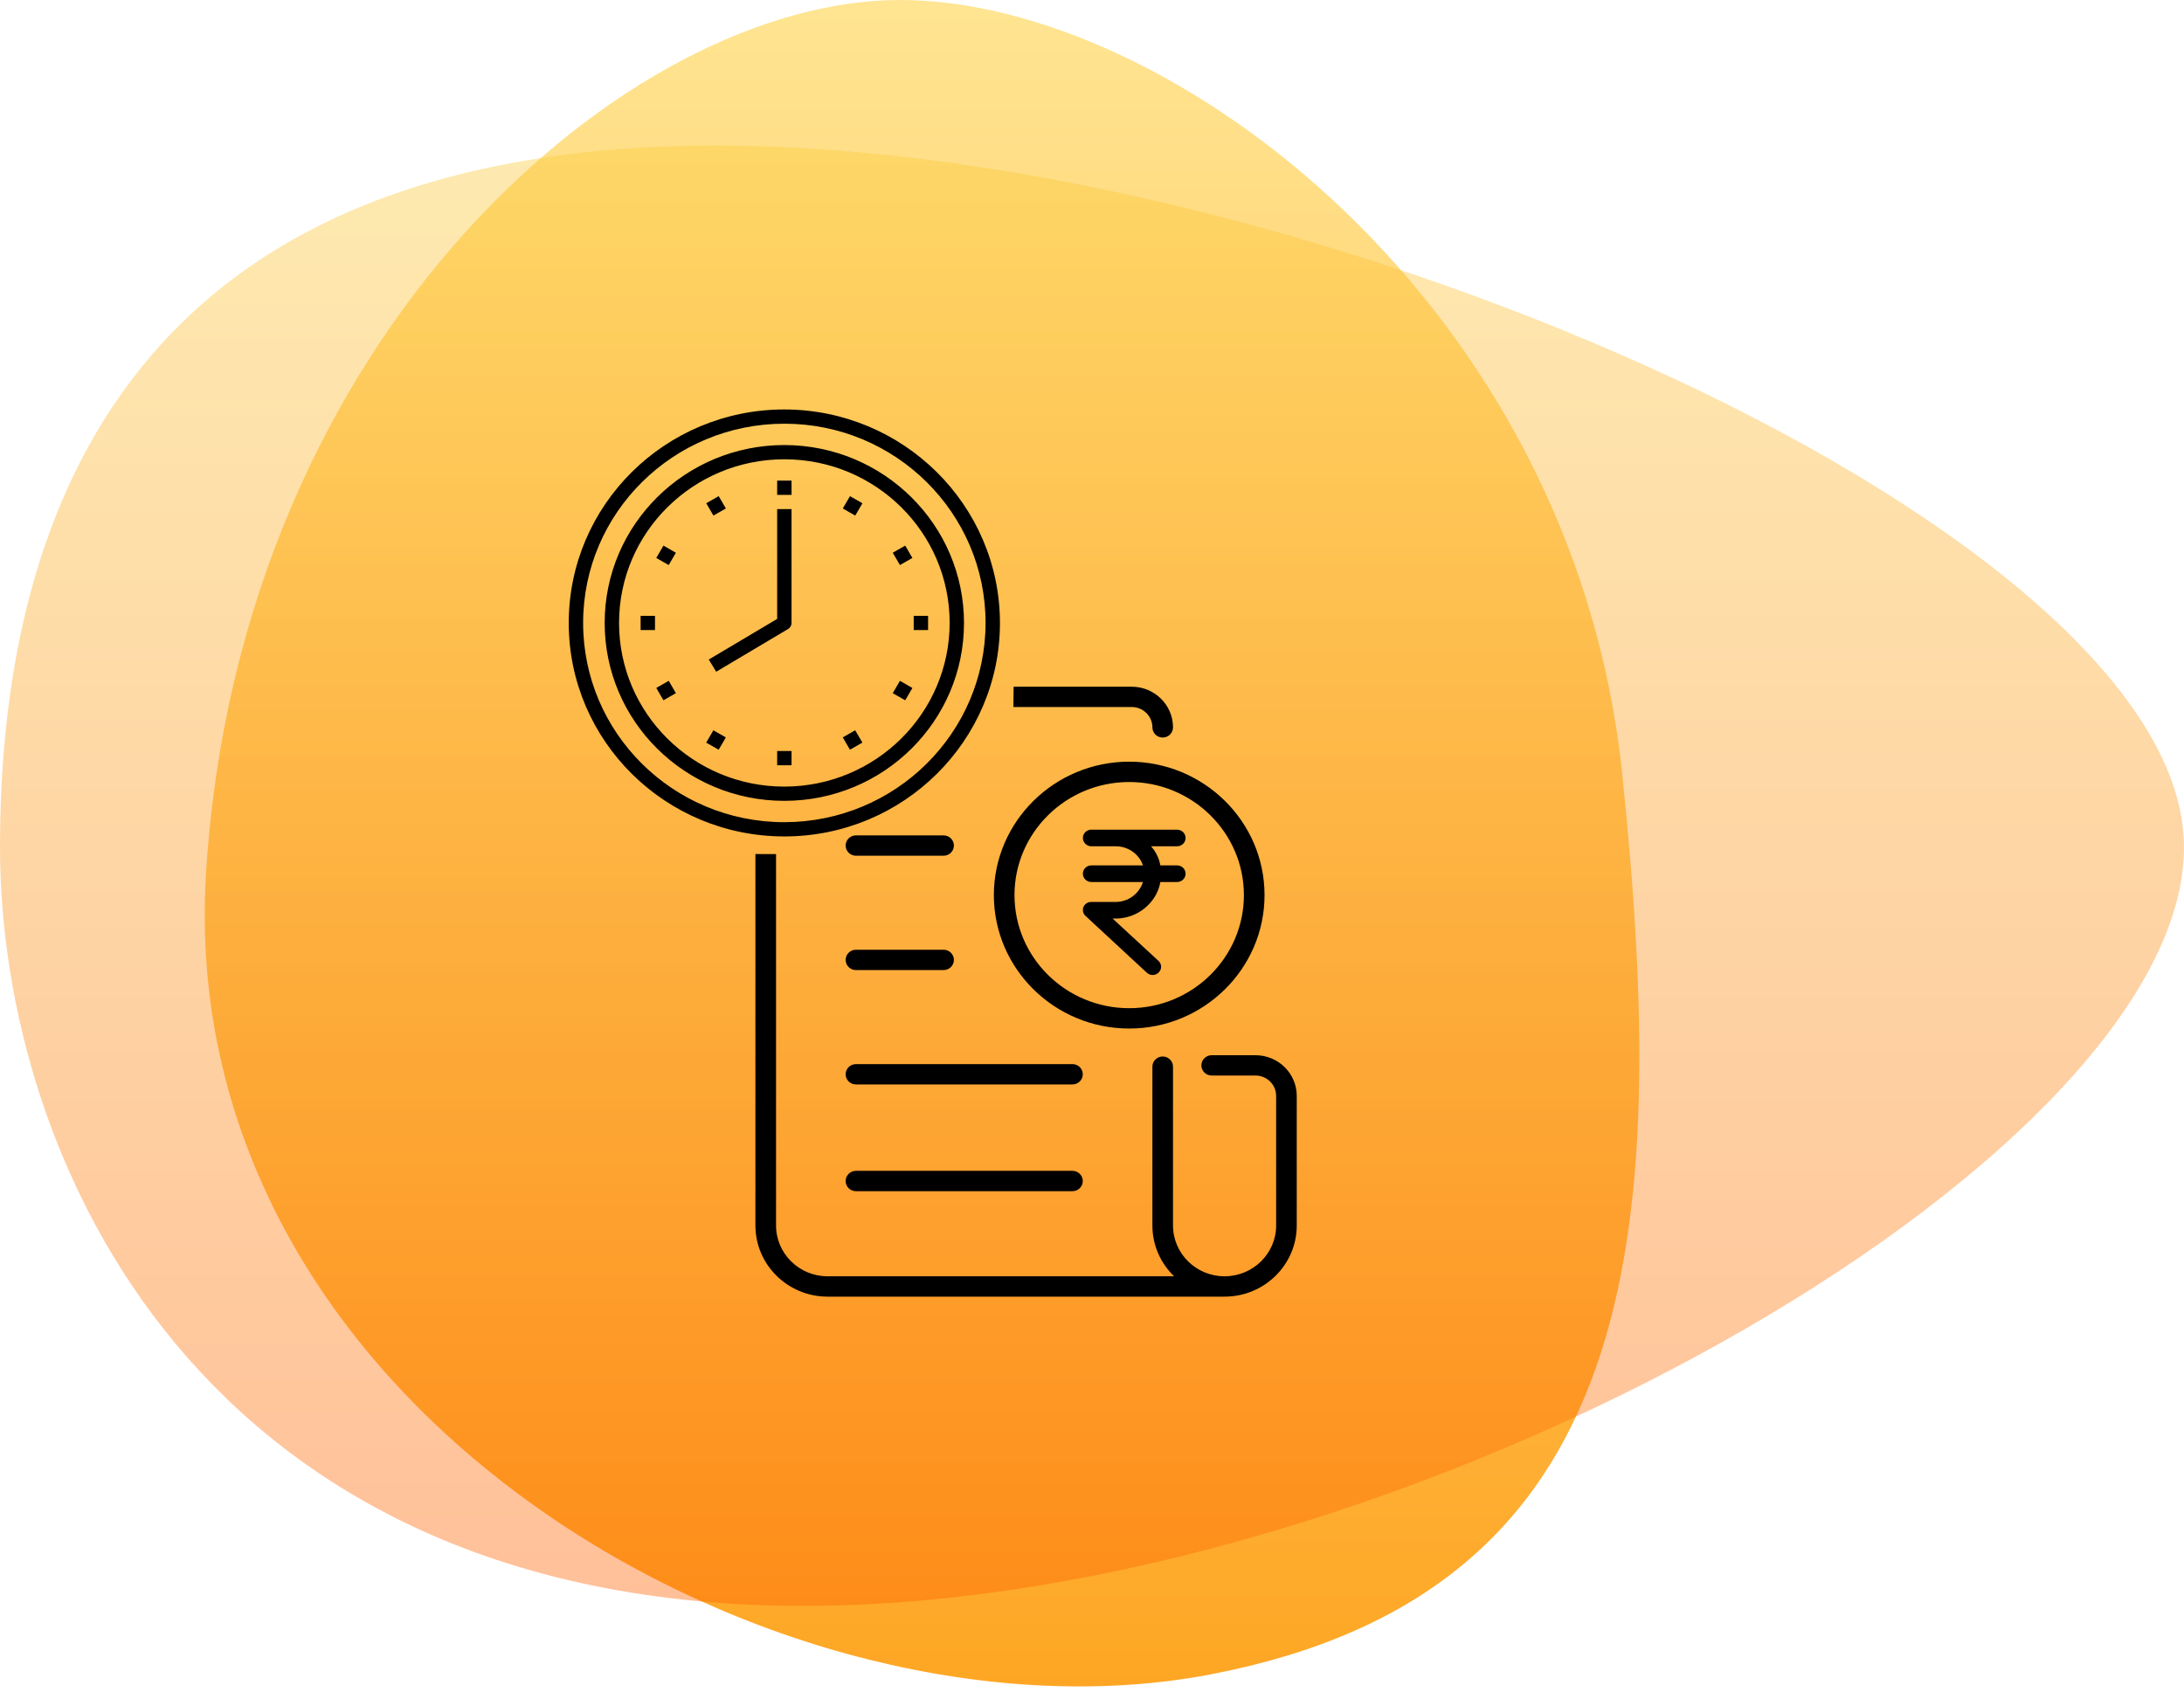 <?xml version="1.0" encoding="UTF-8"?>
<svg width="96px" height="75px" viewBox="0 0 96 75" version="1.1" xmlns="http://www.w3.org/2000/svg" xmlns:xlink="http://www.w3.org/1999/xlink">
    <title>Group 34</title>
    <defs>
        <linearGradient x1="50%" y1="0%" x2="50%" y2="100%" id="linearGradient-1">
            <stop stop-color="#FFE491" offset="0%"></stop>
            <stop stop-color="#FEA420" offset="100%"></stop>
        </linearGradient>
        <linearGradient x1="50%" y1="0%" x2="50%" y2="100%" id="linearGradient-2">
            <stop stop-color="#FBCB38" offset="0%"></stop>
            <stop stop-color="#FF6100" offset="100%"></stop>
        </linearGradient>
    </defs>
    <g id="Website" stroke="none" stroke-width="1" fill="none" fill-rule="evenodd">
        <g id="Professionals" transform="translate(-83, -2782)">
            <g id="Group-34" transform="translate(83, 2782)">
                <g id="Group-10">
                    <path d="M53.243,73.6 C72.065,69.971 73.448,54.593 71.304,34 C69.16,13.406 51.485,0 39.556,0 C27.626,0 10.55,14.628 9.059,38.339 C7.569,62.049 34.42,77.229 53.243,73.6 Z" id="Oval" fill="url(#linearGradient-1)"></path>
                    <path d="M35.297,70.595 C61.806,70.595 96,50.944 96,37.247 C96,23.551 57.974,6.4 31.465,6.4 C4.955,6.4 0,23.551 0,37.247 C0,50.944 8.787,70.595 35.297,70.595 Z" id="Oval" fill="url(#linearGradient-2)" opacity="0.4"></path>
                </g>
                <path d="M33.205,37.543 L34.112,37.546 L34.112,53.872 C34.112,55.104 35.128,56.106 36.378,56.106 L51.61,56.106 C51.021,55.538 50.655,54.747 50.655,53.872 L50.655,46.889 C50.655,46.643 50.858,46.443 51.108,46.443 C51.358,46.443 51.561,46.643 51.561,46.889 L51.561,53.872 C51.561,55.104 52.578,56.106 53.827,56.106 C55.077,56.106 56.094,55.104 56.094,53.872 L56.094,48.174 C56.094,47.681 55.687,47.28 55.187,47.28 L53.261,47.28 C53.011,47.28 52.808,47.08 52.808,46.834 C52.808,46.587 53.011,46.387 53.261,46.387 L55.187,46.387 C56.187,46.387 57,47.189 57,48.174 L57,53.872 C57,55.597 55.577,57 53.827,57 L36.378,57 C34.628,57 33.205,55.597 33.205,53.872 L33.205,37.543 Z M47.142,51.47 C47.392,51.47 47.595,51.67 47.595,51.917 C47.595,52.164 47.392,52.364 47.142,52.364 L37.624,52.364 C37.374,52.364 37.171,52.164 37.171,51.917 C37.171,51.67 37.374,51.47 37.624,51.47 L47.142,51.47 Z M47.142,46.778 C47.392,46.778 47.595,46.978 47.595,47.225 C47.595,47.471 47.392,47.671 47.142,47.671 L37.624,47.671 C37.374,47.671 37.171,47.471 37.171,47.225 C37.171,46.978 37.374,46.778 37.624,46.778 L47.142,46.778 Z M49.635,33.483 C52.915,33.483 55.584,36.114 55.584,39.348 C55.584,42.583 52.915,45.214 49.635,45.214 C46.355,45.214 43.686,42.583 43.686,39.348 C43.686,36.114 46.355,33.483 49.635,33.483 Z M49.635,34.377 C46.855,34.377 44.593,36.607 44.593,39.348 C44.593,42.09 46.855,44.32 49.635,44.32 C52.415,44.32 54.677,42.09 54.677,39.348 C54.677,36.607 52.415,34.377 49.635,34.377 Z M51.741,36.472 C51.946,36.472 52.114,36.636 52.114,36.837 C52.114,37.013 51.985,37.161 51.813,37.195 L51.737,37.202 L50.598,37.202 C50.774,37.4 50.902,37.636 50.97,37.889 L51.004,38.042 L51.741,38.042 C51.946,38.042 52.114,38.207 52.114,38.408 C52.114,38.583 51.985,38.731 51.816,38.765 L51.741,38.773 L51.004,38.773 C50.937,39.164 50.743,39.522 50.456,39.799 C50.125,40.127 49.688,40.328 49.223,40.371 L49.048,40.38 L48.907,40.38 L50.922,42.239 C50.922,42.243 50.925,42.243 50.929,42.246 C51.071,42.381 51.074,42.604 50.937,42.743 C50.818,42.871 50.626,42.895 50.48,42.812 L50.411,42.761 L47.715,40.263 C47.636,40.194 47.595,40.091 47.599,39.989 C47.606,39.82 47.735,39.681 47.899,39.654 L47.972,39.649 L49.052,39.649 C49.383,39.646 49.7,39.514 49.931,39.28 C50.037,39.174 50.124,39.048 50.186,38.912 L50.24,38.773 L47.972,38.773 C47.767,38.773 47.599,38.608 47.599,38.408 C47.599,38.232 47.727,38.084 47.897,38.05 L47.972,38.042 L50.24,38.042 C50.083,37.584 49.669,37.263 49.185,37.21 L49.052,37.202 L47.972,37.202 C47.767,37.202 47.599,37.038 47.599,36.837 C47.599,36.661 47.727,36.513 47.897,36.479 L47.972,36.472 L51.741,36.472 Z M41.477,41.75 C41.727,41.75 41.93,41.95 41.93,42.197 C41.93,42.444 41.727,42.644 41.477,42.644 L37.624,42.644 C37.374,42.644 37.171,42.444 37.171,42.197 C37.171,41.95 37.374,41.75 37.624,41.75 L41.477,41.75 Z M41.477,36.723 C41.727,36.723 41.93,36.923 41.93,37.17 C41.93,37.417 41.727,37.617 41.477,37.617 L37.624,37.617 C37.374,37.617 37.171,37.417 37.171,37.17 C37.171,36.923 37.374,36.723 37.624,36.723 L41.477,36.723 Z M34.477,18 C39.708,18.006 43.948,22.204 43.954,27.384 C43.954,32.567 39.711,36.769 34.477,36.769 C29.243,36.769 25,32.567 25,27.384 C25,22.202 29.243,18 34.477,18 Z M34.477,18.626 C29.592,18.626 25.632,22.547 25.632,27.384 C25.632,32.222 29.592,36.143 34.477,36.143 C39.36,36.138 43.316,32.219 43.322,27.384 C43.322,22.547 39.362,18.626 34.477,18.626 Z M34.477,19.564 C38.837,19.569 42.37,23.067 42.374,27.384 C42.374,31.703 38.839,35.205 34.477,35.205 C30.115,35.205 26.579,31.703 26.579,27.384 C26.579,23.065 30.115,19.564 34.477,19.564 Z M34.477,20.19 C30.464,20.19 27.211,23.411 27.211,27.384 C27.211,31.358 30.464,34.579 34.477,34.579 C38.488,34.575 41.738,31.356 41.743,27.384 C41.743,23.411 38.49,20.19 34.477,20.19 Z M34.793,33.015 L34.793,33.641 L34.161,33.641 L34.161,33.015 L34.793,33.015 Z M31.358,32.104 L31.905,32.416 L31.589,32.958 L31.042,32.645 L31.358,32.104 Z M37.591,32.103 L37.907,32.644 L37.36,32.957 L37.045,32.415 L37.591,32.103 Z M49.748,30.188 C50.748,30.188 51.561,30.989 51.561,31.975 C51.561,32.222 51.358,32.422 51.108,32.422 C50.858,32.422 50.655,32.222 50.655,31.975 C50.655,31.482 50.248,31.081 49.748,31.081 L44.546,31.081 L44.554,30.188 L49.748,30.188 Z M39.558,29.93 L40.105,30.243 L39.789,30.784 L39.242,30.472 L39.558,29.93 Z M29.395,29.929 L29.71,30.471 L29.163,30.784 L28.847,30.242 L29.395,29.929 Z M34.793,22.379 L34.793,27.384 C34.793,27.472 34.756,27.555 34.692,27.613 L34.64,27.652 L31.481,29.529 L31.155,28.993 L34.161,27.207 L34.161,22.379 L34.793,22.379 Z M28.791,27.072 L28.791,27.697 L28.159,27.697 L28.159,27.072 L28.791,27.072 Z M40.795,27.072 L40.795,27.697 L40.163,27.697 L40.163,27.072 L40.795,27.072 Z M29.163,23.985 L29.71,24.298 L29.394,24.84 L28.847,24.527 L29.163,23.985 Z M39.789,23.985 L40.105,24.527 L39.558,24.84 L39.242,24.298 L39.789,23.985 Z M37.362,21.811 L37.909,22.124 L37.593,22.665 L37.046,22.352 L37.362,21.811 Z M31.591,21.81 L31.907,22.352 L31.36,22.664 L31.044,22.123 L31.591,21.81 Z M34.793,21.128 L34.793,21.754 L34.161,21.754 L34.161,21.128 L34.793,21.128 Z" id="Combined-Shape" fill="#000000" fill-rule="nonzero"></path>
            </g>
        </g>
    </g>
</svg>